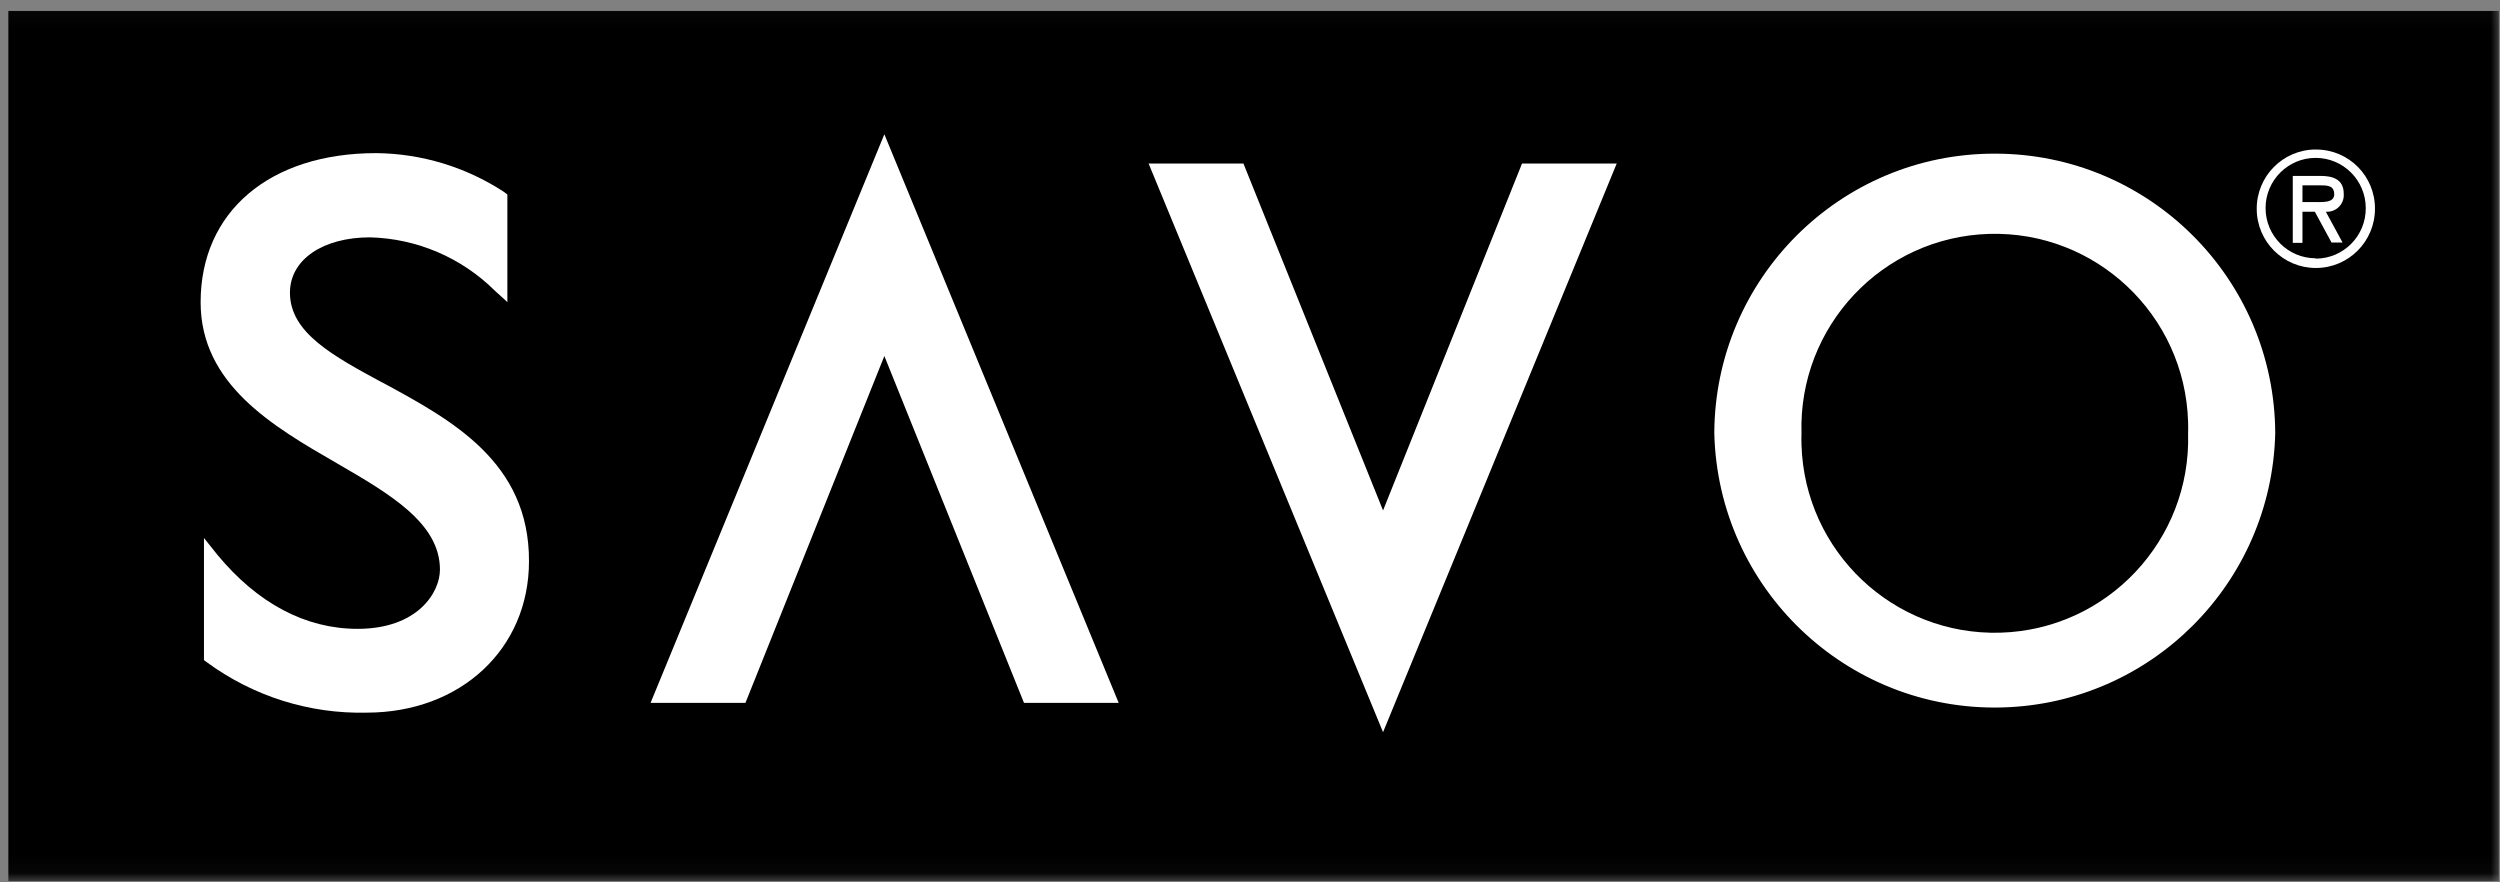 <svg width="136" height="48" viewBox="0 0 136 48" fill="none" xmlns="http://www.w3.org/2000/svg">
<rect x="0" y="0" width="136" height="48" fill="#808080" stroke="none"/>
<g clip-path="url(#clip0_2630_35990)">
<mask id="mask0_2630_35990" style="mask-type:luminance" maskUnits="userSpaceOnUse" x="0" y="0" width="136" height="48">
<path d="M136 0.055H0V47.954H136V0.055Z" fill="white"/>
</mask>
<g mask="url(#mask0_2630_35990)">
<path d="M135.938 0.596H0.453V47.932H135.938V0.596Z" fill="black"/>
<path d="M75.238 27.768L67.643 8.896H62.484L75.238 39.831L87.949 8.896H82.798L75.238 27.768Z" fill="white"/>
<path d="M108.511 8.359C100.11 8.348 93.288 15.154 93.258 23.571C93.464 32.014 100.461 38.692 108.887 38.486C117.025 38.287 123.574 31.725 123.773 23.571C123.738 15.151 116.911 8.348 108.511 8.359ZM119.032 23.571C119.203 29.389 114.633 34.247 108.826 34.418C103.019 34.589 98.171 30.01 98.001 24.192C97.994 23.985 97.994 23.779 98.001 23.571C97.83 17.753 102.4 12.895 108.206 12.724C114.013 12.553 118.862 17.132 119.032 22.95C119.039 23.156 119.039 23.363 119.032 23.571Z" fill="white"/>
<path d="M35.391 38.236H40.552L48.109 19.367L55.705 38.236H60.857L48.109 7.305L35.391 38.236Z" fill="white"/>
<path d="M20.851 20.84C18.126 19.366 15.773 18.109 15.773 15.925C15.773 14.105 17.59 12.912 20.124 12.912C22.672 12.975 25.099 14.01 26.912 15.806L27.601 16.434V10.58L27.393 10.425C25.327 9.08 22.924 8.354 20.462 8.33C14.666 8.33 10.914 11.517 10.914 16.44C10.914 20.91 14.847 23.195 18.319 25.197C21.208 26.873 23.933 28.456 23.933 30.987C23.933 32.235 22.716 34.209 19.455 34.209C16.611 34.209 14.005 32.816 11.822 30.176L11.096 29.266V35.911L11.269 36.038C13.779 37.878 16.826 38.839 19.936 38.768C25.06 38.768 28.777 35.301 28.777 30.531C28.794 25.134 24.578 22.857 20.853 20.835L20.851 20.84Z" fill="white"/>
<path d="M127.498 10.527C127.498 9.761 126.907 9.57 126.252 9.57H124.727V13.211H125.254V11.518H125.927L126.835 13.193H127.435L126.526 11.518C127.027 11.555 127.463 11.18 127.5 10.678C127.504 10.627 127.504 10.577 127.5 10.527H127.498ZM125.808 10.991H125.254V10.081H126.163C126.598 10.081 126.982 10.081 126.982 10.572C126.982 11.064 126.301 10.991 125.81 10.991H125.808Z" fill="white"/>
<path d="M125.972 8.133C124.195 8.137 122.759 9.585 122.766 11.366C122.77 13.146 124.215 14.585 125.992 14.578C127.765 14.574 129.198 13.133 129.198 11.357C129.209 9.587 127.784 8.144 126.018 8.135C126.002 8.135 125.987 8.135 125.972 8.135V8.133ZM125.972 14.05C124.466 14.05 123.247 12.826 123.247 11.319C123.247 9.813 124.468 8.589 125.972 8.589C127.476 8.589 128.697 9.813 128.697 11.319C128.708 12.828 127.495 14.059 125.99 14.07C125.983 14.07 125.976 14.07 125.972 14.07V14.052V14.05Z" fill="white"/>
</g>
</g>
<defs>
<clipPath id="clip0_2630_35990">
<rect width="136" height="48" fill="white"/>
</clipPath>
</defs>
</svg>
